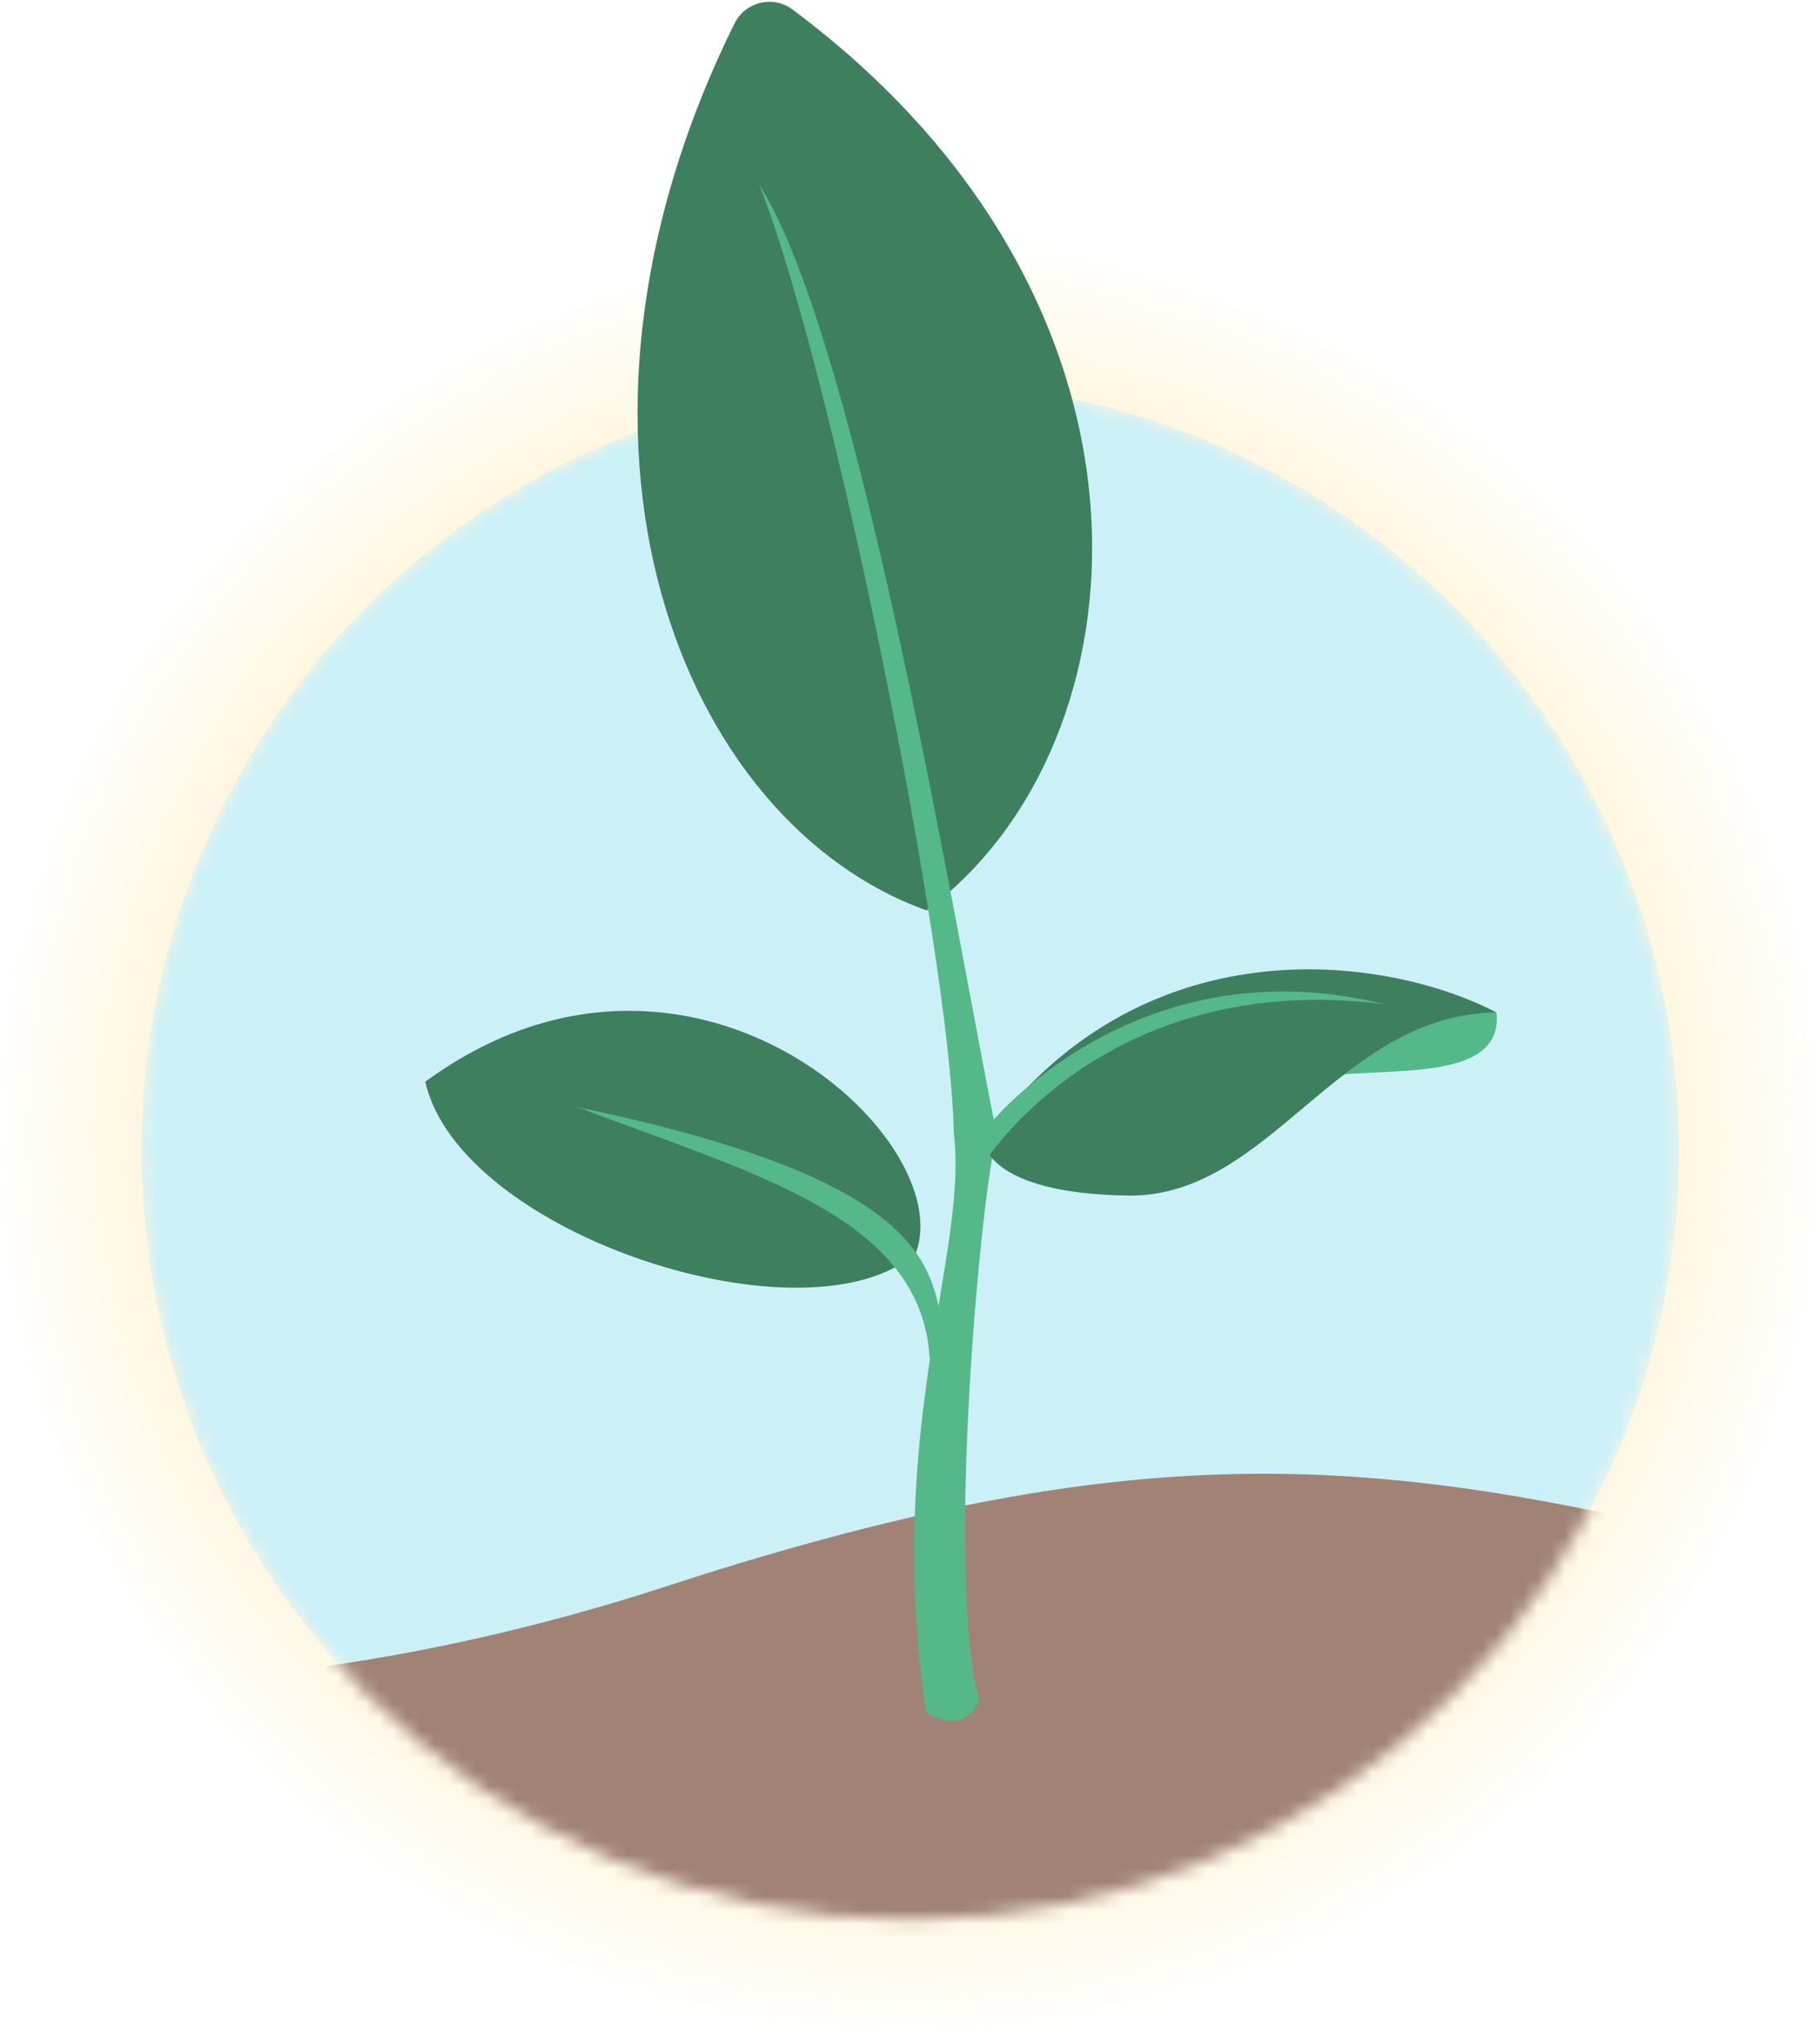 <svg width="132" height="148" viewBox="0 0 132 148" fill="none" xmlns="http://www.w3.org/2000/svg">
<ellipse cx="66" cy="82.5" rx="66" ry="65.5" fill="url(#paint0_radial_1_54840)"/>
<mask id="mask0_1_54840" style="mask-type:alpha" maskUnits="userSpaceOnUse" x="10" y="27" width="112" height="113">
<circle cx="66.02" cy="83.409" r="55.765" fill="#D9D9D9"/>
</mask>
<g mask="url(#mask0_1_54840)">
<circle cx="66.02" cy="83.409" r="55.765" fill="#CCF0F8"/>
<path d="M118.211 110.119C95.588 105.167 78.566 105.167 48.188 115.072C17.81 124.974 -13.01 124.329 -31.109 114.211V205.679H118.644L118.214 110.119H118.211Z" fill="#A08375"/>
</g>
<path d="M67.204 66.016C49.478 59.687 38.19 32.207 53.273 1.701C54.047 0.133 56.067 -0.362 57.47 0.684C86.005 21.957 83.373 53.981 67.204 66.022V66.016Z" fill="#3D7F5E"/>
<path d="M55.045 13.347C60.277 26.423 68.915 69.036 69.176 82.111C71.792 84.464 72.315 82.373 72.315 82.373C69.438 68.252 62.375 24.849 55.045 13.347Z" fill="#55B889"/>
<path d="M69.169 82.112C70.282 90.832 64.082 103.524 67.182 124.185C70.137 125.954 71.022 123.301 71.022 123.301C68.512 114.297 71.234 85.576 72.308 82.373L69.169 82.112Z" fill="#55B889"/>
<path d="M94.358 78.435C98.493 76.961 109.129 79.175 108.539 73.419C96.428 71.35 94.358 78.435 94.358 78.435Z" fill="#55B889"/>
<path d="M71.314 82.712C82.54 66.923 100.262 69.136 108.532 73.413C97.011 73.563 92.136 86.844 81.8 86.694C71.459 86.544 71.314 82.707 71.314 82.707V82.712Z" fill="#3D7F5E"/>
<path d="M66.418 90.874C69.594 82.451 49.883 64.482 30.846 78.439C33.339 89.538 58.58 97.707 66.418 90.874Z" fill="#3D7F5E"/>
<path d="M68.603 97.871C67.607 92.593 68.964 85.938 41.915 80.29C54.694 85.152 66.892 88.258 67.427 98.557L68.603 97.871Z" fill="#55B889"/>
<path d="M70.282 83.452C72.792 79.464 83.868 68.691 100.415 72.824C83.133 70.61 73.683 80.499 70.878 85.076L70.288 83.452H70.282Z" fill="#55B889"/>
<defs>
<radialGradient id="paint0_radial_1_54840" cx="0" cy="0" r="1" gradientUnits="userSpaceOnUse" gradientTransform="translate(66 82.5) rotate(90) scale(65.5 66)">
<stop stop-color="#FFCC40"/>
<stop offset="1" stop-color="#FFCC40" stop-opacity="0"/>
</radialGradient>
</defs>
</svg>
